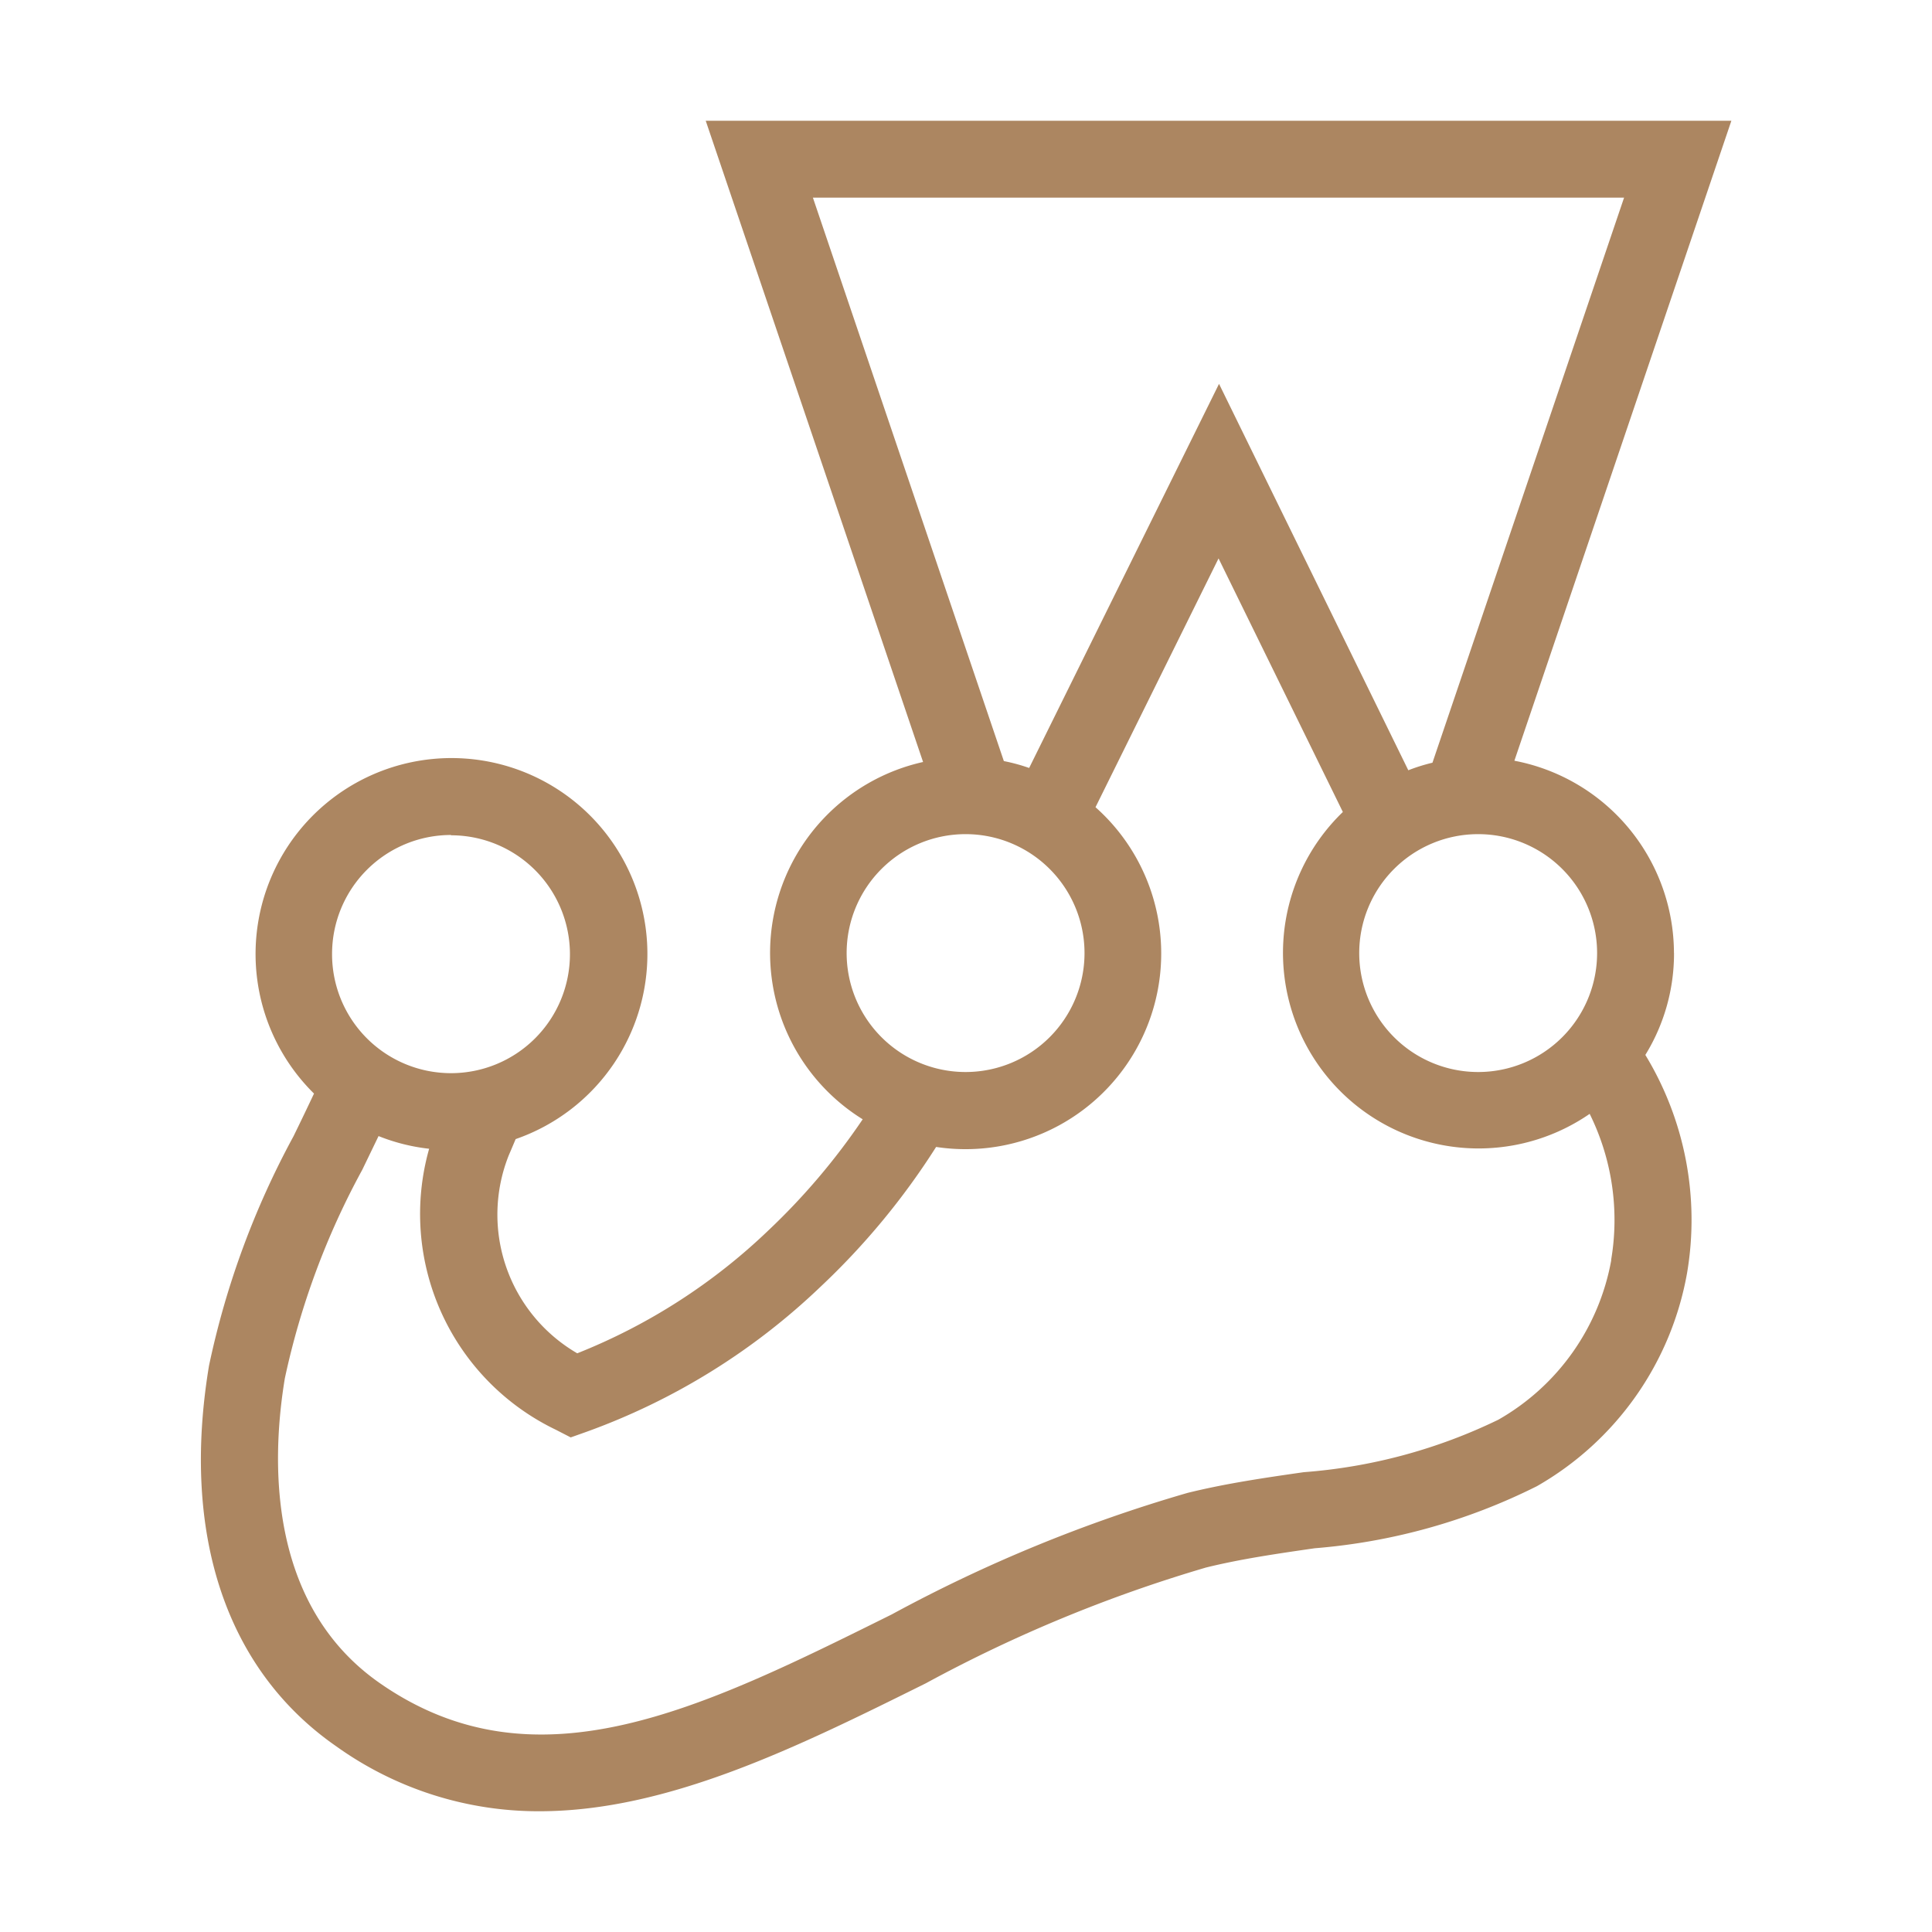 <svg xmlns="http://www.w3.org/2000/svg" width="20" height="20" viewBox="0 0 32 32">
	<path fill="none" d="M27.089 15.786a2.606 2.606 0 0 0-2.606-2.606a3 3 0 0 0-.274.014l3.58-10.558H12.576l3.575 10.549c-.052 0-.105-.005-.158-.005a2.606 2.606 0 0 0-.791 5.09a11.4 11.4 0 0 1-2.049 2.579A10.4 10.4 0 0 1 9.5 23.116a3.323 3.323 0 0 1-1.665-4.23q.117-.27.229-.544a2.607 2.607 0 1 0-2.09-.4a20 20 0 0 0-1.889 4.787c-.354 2.135 0 4.4 1.845 5.681c4.3 2.981 8.969-1.848 13.891-3.061c1.784-.44 3.742-.369 5.313-1.279a4.45 4.45 0 0 0 2.179-3.088a4.64 4.64 0 0 0-.831-3.522a2.6 2.6 0 0 0 .606-1.671ZM18.6 15.8v-.009a2.6 2.6 0 0 0-1.256-2.23L20.188 7.8l2.85 5.814a2.6 2.6 0 0 0-1.161 2.169v.057z" />
	<path fill="#ac8661" d="M27.726 15.786a3.25 3.25 0 0 0-2.643-3.186L28.677 2H11.689l3.6 10.621a3.241 3.241 0 0 0-1 5.918a11 11 0 0 1-1.568 1.846a9.8 9.8 0 0 1-3.16 2.03a2.656 2.656 0 0 1-1.134-3.28l.04-.093l.074-.175a3.245 3.245 0 1 0-3.34-.754q-.163.346-.339.706a14 14 0 0 0-1.4 3.8c-.465 2.8.285 5.043 2.111 6.308A5.75 5.75 0 0 0 8.934 30c2.132 0 4.289-1.071 6.4-2.119a23.7 23.7 0 0 1 4.642-1.918c.577-.142 1.171-.228 1.8-.319a10 10 0 0 0 3.68-1.028a5.09 5.09 0 0 0 2.487-3.53a5.26 5.26 0 0 0-.691-3.613a3.2 3.2 0 0 0 .475-1.688Zm-1.273 0a1.97 1.97 0 1 1-1.97-1.97a1.97 1.97 0 0 1 1.97 1.97M26.9 3.273l-3.174 9.36a3 3 0 0 0-.4.125l-3.135-6.4l-3.145 6.362a3 3 0 0 0-.419-.114l-3.163-9.333ZM15.993 13.816a1.97 1.97 0 1 1-1.97 1.97a1.97 1.97 0 0 1 1.97-1.97m-8.522.019A1.97 1.97 0 1 1 5.5 15.8a1.97 1.97 0 0 1 1.97-1.97Zm19.217 7.034a3.82 3.82 0 0 1-1.871 2.646a8.9 8.9 0 0 1-3.223.869c-.632.091-1.285.185-1.924.343a24.6 24.6 0 0 0-4.9 2.013c-3.164 1.571-5.9 2.928-8.472 1.143c-1.887-1.308-1.8-3.728-1.58-5.054A12.8 12.8 0 0 1 6 19.376l.27-.559a3.2 3.2 0 0 0 .838.21a3.965 3.965 0 0 0 2.1 4.655l.245.126l.259-.092a11 11 0 0 0 3.875-2.4a12 12 0 0 0 1.918-2.319a3.241 3.241 0 0 0 2.64-5.627l2.038-4.121l2.059 4.2a3.24 3.24 0 0 0 4.088 5a3.96 3.96 0 0 1 .355 2.422Z" />
</svg>
